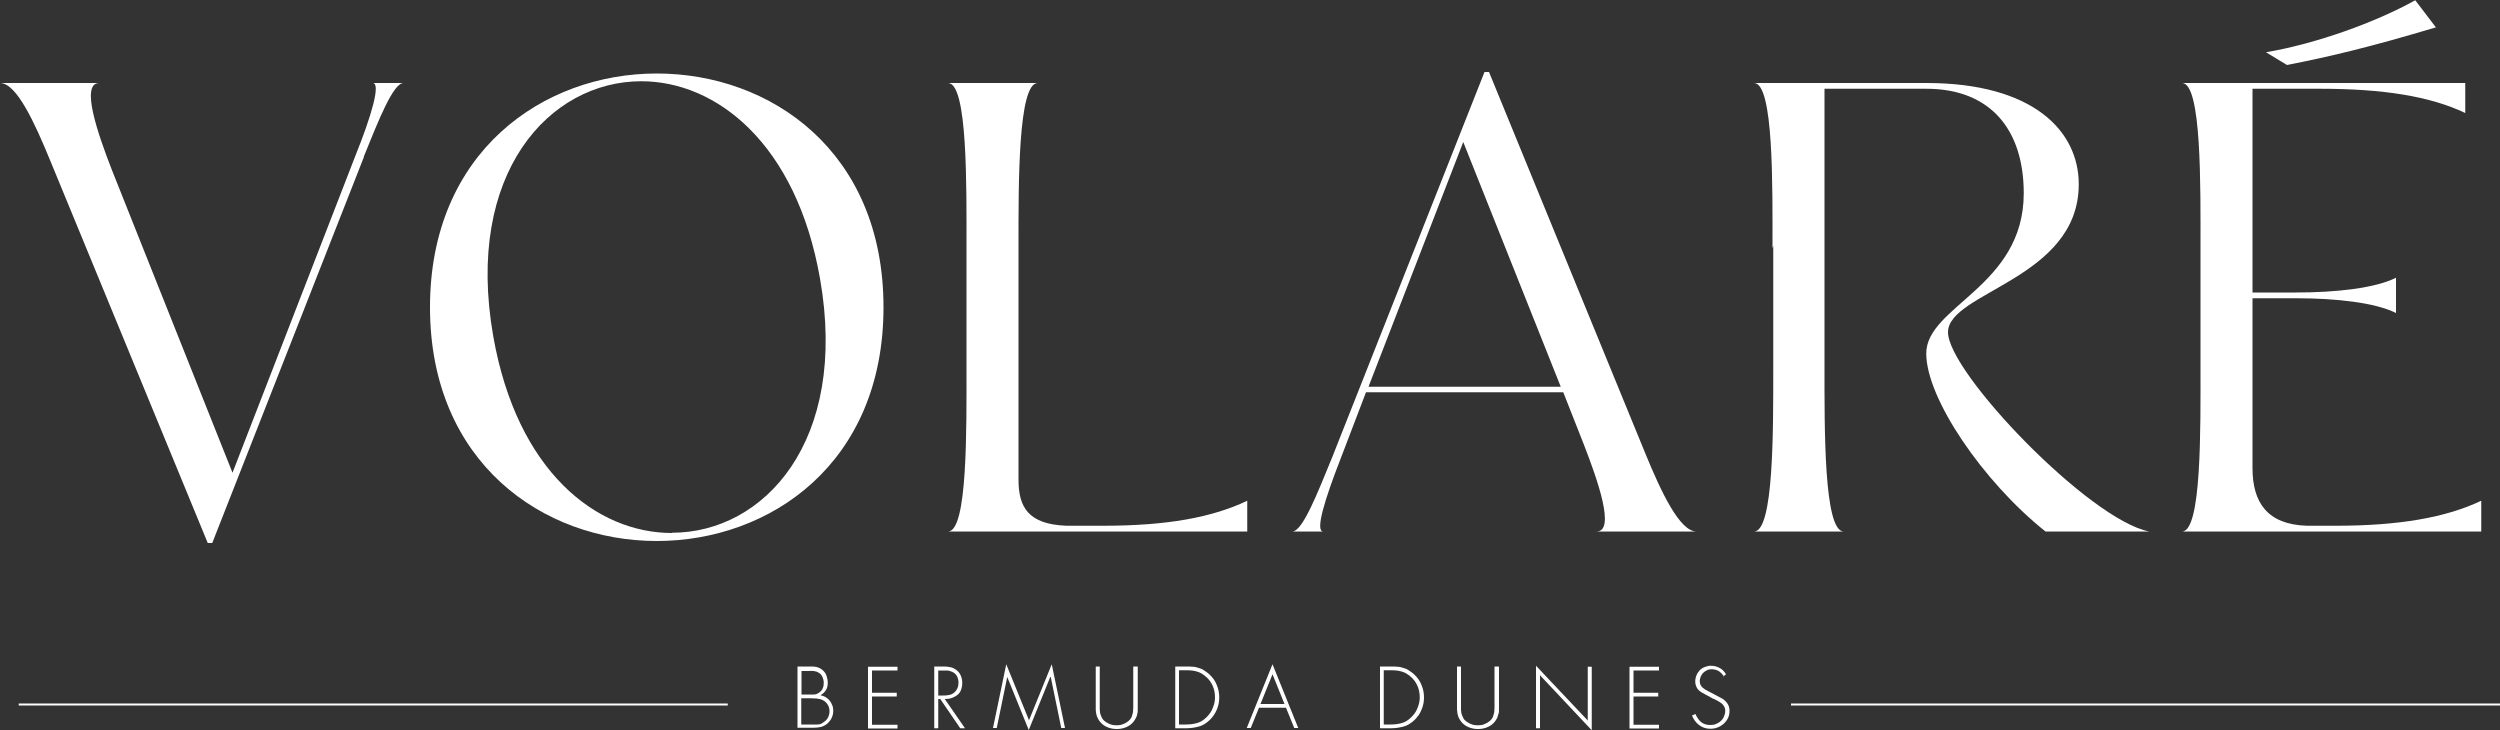 <svg id="logo" xmlns="http://www.w3.org/2000/svg" viewBox="0 0 100 29.21">
  <rect x="0" y="0" width="100" height="29.21" fill="#333333" stroke="none"/>
  <defs>
    <style>
      .b {
        fill: none;
        stroke: #fff;
        stroke-miterlimit: 10;
        stroke-width: .08px;
      }

      .c {
        fill: #fff;
      }
    </style>
  </defs>
  <g>
    <path class="c" d="m14.56,6.27l-6.07,15.45h-.18L2.02,6.45c-.64-1.56-1.36-3.13-2.02-3.13h3.97c-.77,0-.05,2.05.51,3.49l4.82,12.1,4.92-12.69c.64-1.59,1.02-2.9.69-2.9h1.23c-.41,0-1,1.49-1.59,2.95Z"/>
    <path class="c" d="m26.27,21.64c-4.54,0-9.07-3.13-9.07-9.35S21.73,2.94,26.27,2.94s9.07,3.1,9.07,9.35-4.54,9.35-9.07,9.35Zm.61-.33c3.66,0,7.07-3.64,5.92-10.17-.95-5.41-4.15-7.89-7.15-7.89-3.66,0-7.07,3.66-5.92,10.2.95,5.41,4.13,7.87,7.15,7.87Z"/>
    <path class="c" d="m49.89,21.26h-11.97c.79,0,.74-4.13.74-6.61v-4.72c0-2.49.05-6.61-.74-6.61h3.59c-.79,0-.77,4.02-.77,6.51v9.35c0,1.1.38,1.79,1.92,1.85h1.46c2.56,0,4.36-.33,5.77-1v1.23Z"/>
    <path class="c" d="m52.92,21.26h-1.23c.41,0,1-1.51,1.59-2.95l6.1-15.43h.18l6.25,15.25c.64,1.56,1.38,3.13,2.05,3.13h-4c.77,0,.05-2.05-.51-3.49l-.82-2.08h-7.89l-1.02,2.67c-.62,1.59-1.03,2.9-.69,2.9Zm1.82-5.79h7.69l-3.9-9.79-3.79,9.79Z"/>
    <path class="c" d="m73.75,21.26h-3.59c.79,0,.77-4.02.77-6.51v-4.92l-.03.1c0-2.49.05-6.61-.74-6.61h6.89c4.28,0,6.1,1.92,6.1,4.05,0,3.79-5.23,4.31-5.23,5.92s5.66,7.51,8.05,7.97h-4.15c-2.51-2-4.77-5.33-4.77-7.12,0-1.9,3.9-2.67,3.9-6.41,0-2.54-1.33-4.18-3.9-4.18h-4.07v11.1c0,2.49-.03,6.61.77,6.61Z"/>
    <path class="c" d="m99.25,21.26h-11.97c.79,0,.74-4.13.74-6.61v-4.72c0-2.49.05-6.61-.74-6.61h11.33v1.2c-1.41-.67-3.28-.97-5.82-.97h-2.69v8.15h1.74c1.64,0,3.18-.18,4-.59v1.41c-.82-.41-2.36-.59-4-.59h-1.74v6.79c0,1.38.59,2.26,2.18,2.31h1.2-.05c2.54,0,4.41-.33,5.82-1v1.23Z"/>
    <path class="c" d="m97.45,1.09c-2.64.79-4.24,1.17-5.97,1.51l-.84-.51c2-.34,4.37-1.19,5.97-2.08l.83,1.09Z"/>
  </g>
  <g>
    <path class="c" d="m31.9,29.13v-2.47h.49c.09,0,.18,0,.27.02.09.02.17.06.24.12.08.07.13.14.16.23.03.09.05.18.05.28,0,.11-.02.21-.07.29-.05.08-.12.15-.22.21.08.02.15.04.21.08.06.04.12.08.16.14.04.05.08.12.1.18.03.07.04.14.04.22,0,.1-.02.19-.06.28s-.1.16-.17.23c-.09.07-.18.12-.27.14-.09.02-.19.03-.31.03h-.63Zm.16-1.35h.27c.08,0,.16,0,.23,0,.07,0,.14-.03.21-.08.07-.05.12-.11.14-.17.03-.06.04-.14.04-.22,0-.08-.02-.16-.05-.23-.03-.07-.08-.13-.15-.17-.06-.04-.13-.06-.2-.07s-.15,0-.22,0h-.27v.97Zm0,1.2h.38c.09,0,.17,0,.26,0,.09,0,.17-.03.24-.09.08-.05.14-.11.18-.19.04-.08.06-.16.06-.25s-.02-.18-.07-.26-.11-.14-.19-.18c-.08-.04-.16-.06-.26-.07-.09,0-.18-.01-.26-.01h-.35v1.05Z"/>
    <path class="c" d="m34.88,26.81v.9h.99v.15h-.99v1.13h1.02v.15h-1.18v-2.47h1.18v.15h-1.02Z"/>
    <path class="c" d="m38.59,29.13h-.18l-.8-1.17h-.08v1.17h-.16v-2.47h.31c.1,0,.2,0,.29.02.1.01.19.05.27.11.09.06.15.14.19.23s.06.19.06.3-.02.2-.05.28c-.03.08-.08.15-.15.2-.06.05-.14.09-.22.12-.09.03-.18.04-.28.04l.81,1.17Zm-.86-1.31c.08,0,.15,0,.23-.02.07-.01.14-.04.21-.1.06-.05.1-.11.13-.18s.04-.14.04-.21c0-.09-.02-.18-.06-.26-.04-.08-.11-.14-.2-.18-.07-.03-.14-.05-.22-.05-.08,0-.15,0-.23,0h-.1v1h.2Z"/>
    <path class="c" d="m42.01,27.08h0l-.86,2.12-.86-2.12h0l-.42,2.04h-.15l.53-2.55.91,2.24.91-2.24.53,2.55h-.15l-.42-2.04Z"/>
    <path class="c" d="m45.35,26.66h.16v1.54c0,.06,0,.12,0,.18,0,.06,0,.12-.02.17,0,.06-.03.11-.05.16s-.06.1-.1.16c-.08.1-.18.17-.3.22-.12.05-.24.07-.37.07s-.25-.02-.37-.07c-.12-.05-.22-.12-.3-.22-.04-.05-.07-.1-.1-.16s-.04-.11-.05-.16-.02-.11-.02-.17,0-.12,0-.18v-1.54h.16v1.49c0,.06,0,.11,0,.17s0,.11.01.16c0,.05.02.1.04.15.02.05.04.09.07.14.03.04.07.07.11.1s.09.05.14.08c.05.02.1.04.15.05s.1.01.15.01.1,0,.15-.01.1-.03.15-.05c.05-.02.1-.05.14-.08.04-.03.08-.06.11-.1.03-.04.06-.09.07-.14.02-.05.03-.1.04-.15,0-.05.01-.11.01-.16s0-.11,0-.17v-1.49Z"/>
    <path class="c" d="m47,26.66h.45c.09,0,.17,0,.26.01.08,0,.16.02.24.05.08.02.15.05.22.1s.14.09.21.16c.13.12.23.26.29.42.07.16.1.33.1.5s-.03.33-.1.49-.16.29-.28.41c-.14.13-.28.22-.43.26-.15.04-.32.07-.5.07h-.45v-2.47Zm.44,2.32c.16,0,.31-.02.45-.06s.26-.12.38-.24c.1-.1.19-.22.24-.36.06-.14.09-.28.09-.43,0-.16-.03-.31-.09-.45-.06-.14-.15-.27-.27-.37s-.24-.18-.37-.21c-.13-.04-.27-.05-.43-.05h-.28v2.17h.28Z"/>
    <path class="c" d="m50.36,28.31l-.33.81h-.16l1.03-2.55,1.03,2.55h-.16l-.33-.81h-1.08Zm.54-1.34l-.48,1.19h.96l-.48-1.19Z"/>
    <path class="c" d="m55.19,26.66h.45c.09,0,.17,0,.26.01.08,0,.16.02.24.05.08.02.15.05.22.1s.14.09.21.16c.13.12.23.26.29.42.07.16.1.33.1.5s-.03.33-.1.49c-.06.16-.16.29-.28.41-.14.13-.28.22-.43.26s-.32.07-.5.07h-.45v-2.47Zm.44,2.32c.16,0,.31-.02.45-.06s.26-.12.38-.24c.1-.1.19-.22.24-.36.06-.14.09-.28.09-.43,0-.16-.03-.31-.09-.45-.06-.14-.15-.27-.27-.37s-.24-.18-.37-.21c-.13-.04-.27-.05-.43-.05h-.28v2.17h.28Z"/>
    <path class="c" d="m59.8,26.66h.16v1.54c0,.06,0,.12,0,.18s0,.12-.02.17-.03.11-.05.16c-.02.05-.06.1-.1.16-.08.1-.18.17-.3.22-.12.05-.24.07-.37.07s-.25-.02-.37-.07c-.12-.05-.22-.12-.3-.22-.04-.05-.07-.1-.1-.16-.02-.05-.04-.11-.05-.16,0-.06-.02-.11-.02-.17,0-.06,0-.12,0-.18v-1.54h.16v1.49c0,.06,0,.11,0,.17s0,.11.01.16c0,.05.02.1.04.15.02.05.04.09.07.14.03.04.07.07.11.1s.09.05.14.08c.05.02.1.04.15.05s.1.01.15.01.1,0,.15-.01c.05,0,.1-.03.15-.05.05-.02.1-.05.14-.08.04-.03.08-.06.11-.1.03-.04.06-.09.07-.14.02-.05.03-.1.04-.15,0-.05.01-.11.01-.16s0-.11,0-.17v-1.49Z"/>
    <path class="c" d="m63.67,29.21l-2.07-2.2v2.12h-.16v-2.5l2.07,2.19v-2.15h.16v2.55Z"/>
    <path class="c" d="m65.34,26.81v.9h.99v.15h-.99v1.13h1.02v.15h-1.18v-2.47h1.18v.15h-1.02Z"/>
    <path class="c" d="m68.96,27.06c-.06-.09-.13-.16-.2-.21-.08-.05-.18-.08-.3-.08-.07,0-.13.01-.18.04-.06.03-.11.06-.15.1-.04.04-.07.09-.1.15-.02.06-.04.12-.04.18s.01.12.04.17c.03.05.06.09.11.12.04.04.09.07.14.09.05.03.1.05.15.08l.47.25c.09.06.16.13.21.21.05.08.07.17.07.28,0,.1-.02.2-.06.28-.04.09-.1.16-.17.23-.07.06-.15.11-.25.15s-.19.05-.29.05c-.17,0-.32-.05-.45-.15-.13-.1-.22-.23-.28-.38l.14-.06c.05.13.13.24.22.32.1.08.22.12.37.12.08,0,.16-.01.23-.04s.14-.07.19-.12c.06-.05.1-.11.13-.18.03-.07.05-.15.05-.23,0-.07-.02-.13-.05-.18s-.07-.1-.12-.13c-.05-.04-.1-.07-.16-.1s-.11-.06-.17-.08l-.44-.24c-.08-.05-.15-.11-.19-.18-.04-.07-.07-.16-.07-.26,0-.09.02-.18.05-.25.03-.08.08-.14.13-.2.06-.06.12-.1.2-.13.08-.03.16-.05.25-.05.12,0,.24.03.35.09.11.06.19.15.25.25l-.11.09Z"/>
  </g>
  <line class="b" x1="71.64" y1="28.18" x2="100" y2="28.18"/>
  <line class="b" x1=".75" y1="28.18" x2="29.11" y2="28.18"/>
</svg>